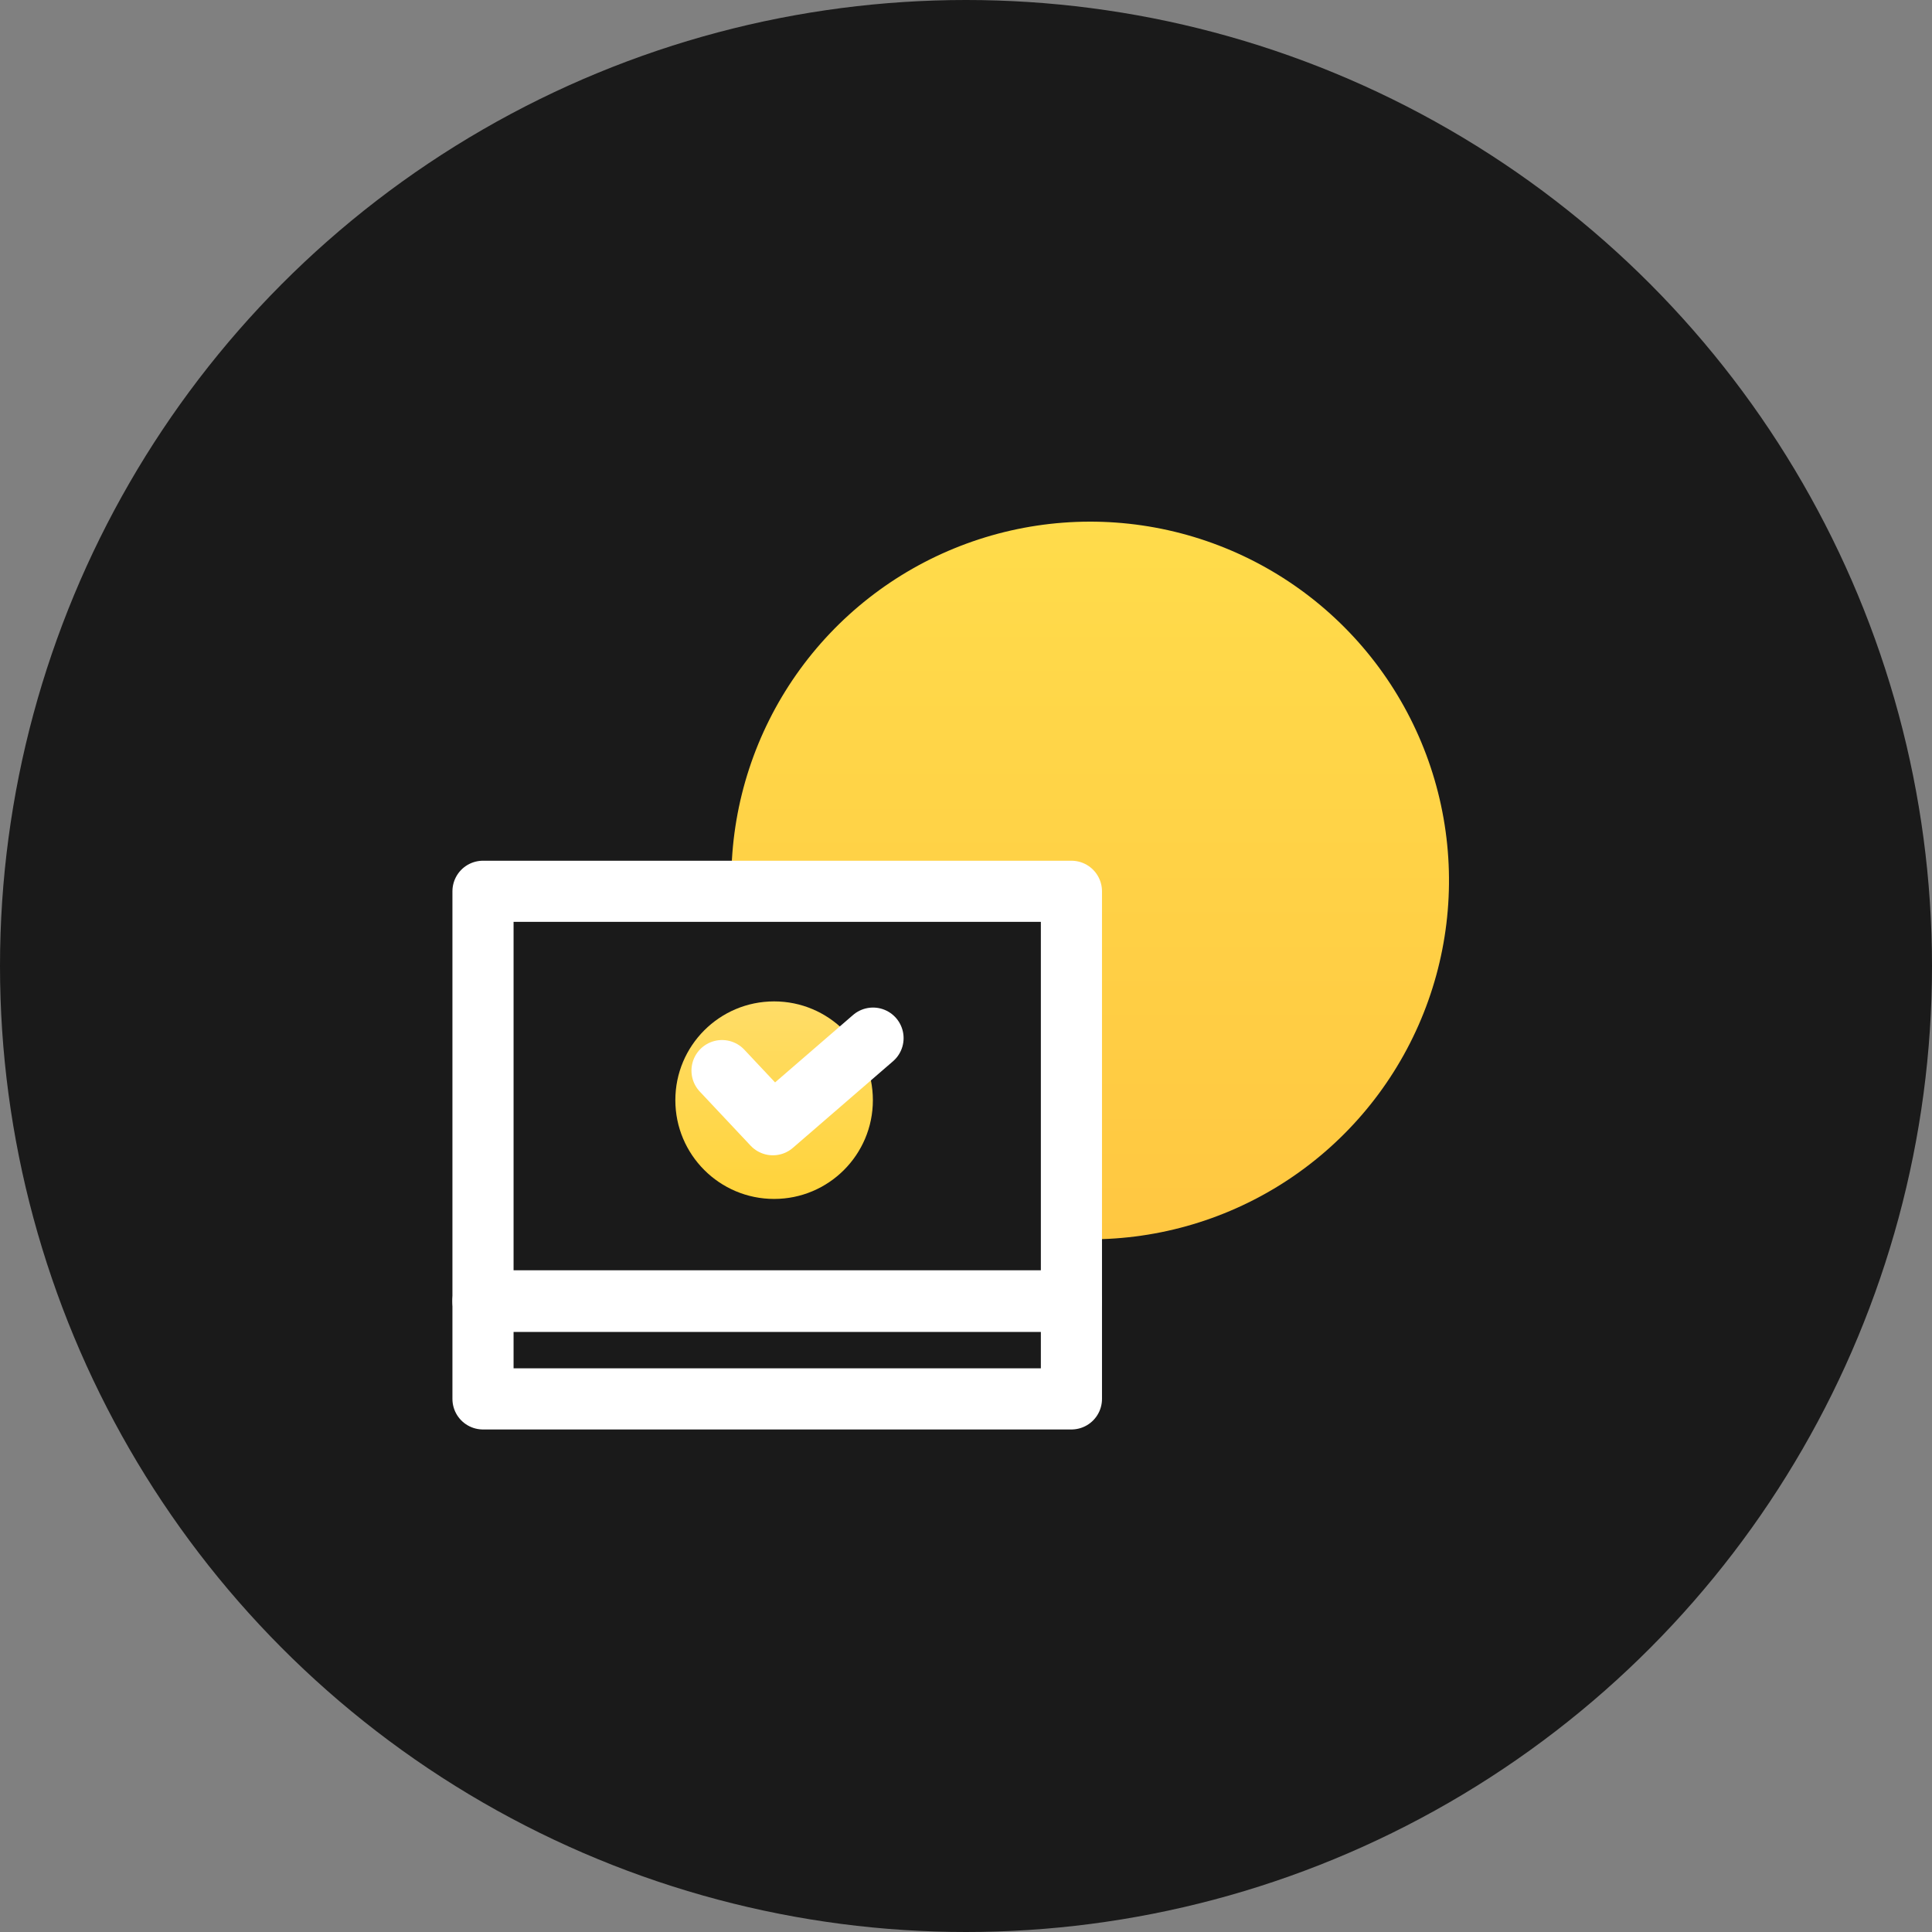 <?xml version="1.0" encoding="UTF-8"?>
<svg width="90px" height="90px" viewBox="0 0 90 90" version="1.1" xmlns="http://www.w3.org/2000/svg" xmlns:xlink="http://www.w3.org/1999/xlink">
    <rect x="0" y="0" width="90" height="90" fill="#808080" stroke="none"/>
    <title>img_1</title>
    <defs>
        <linearGradient x1="50%" y1="100%" x2="50%" y2="0%" id="linearGradient-1">
            <stop stop-color="#FFC741" offset="0%"></stop>
            <stop stop-color="#FFDC4B" offset="100%"></stop>
        </linearGradient>
        <linearGradient x1="50%" y1="100%" x2="50%" y2="0%" id="linearGradient-2">
            <stop stop-color="#FFD33A" offset="0%"></stop>
            <stop stop-color="#FFDD68" offset="100%"></stop>
        </linearGradient>
    </defs>
    <g id="LoopFi---官网" stroke="none" stroke-width="1" fill="none" fill-rule="evenodd">
        <g id="img_1">
            <circle id="椭圆形备份" fill="#1A1A1A" cx="45" cy="45" r="45"></circle>
            <g id="NO-KYC,-CREDIT-CHECKS" transform="translate(22.5, 24.3)">
                <path d="M11.572,16.343 C11.645,13.038 12.698,9.829 14.595,7.121 C16.493,4.414 19.151,2.33 22.233,1.134 C25.315,-0.063 28.683,-0.319 31.91,0.398 C35.137,1.115 38.08,2.773 40.365,5.163 C42.65,7.552 44.175,10.566 44.747,13.822 C45.32,17.078 44.914,20.431 43.581,23.456 C42.248,26.482 40.048,29.044 37.258,30.819 C34.469,32.594 31.216,33.502 27.911,33.428 L28.284,16.716 L11.572,16.343 Z" id="路径备份" fill="url(#linearGradient-1)"></path>
                <polygon id="路径" stroke="#FFFFFF" stroke-width="2.848" stroke-linecap="round" stroke-linejoin="round" points="0 17.22 27.411 17.22 27.411 36.323 0 36.323"></polygon>
                <polygon id="路径" stroke="#FFFFFF" stroke-width="2.848" stroke-linecap="round" stroke-linejoin="round" points="0 36.299 27.411 36.299 27.411 40.866 0 40.866"></polygon>
                <circle id="椭圆形备份-2" fill="url(#linearGradient-2)" cx="13.561" cy="26.95" r="4.601"></circle>
                <polyline id="路径" stroke="#FFFFFF" stroke-width="2.848" stroke-linecap="round" stroke-linejoin="round" points="11.135 25.573 13.504 28.094 18.169 24.06"></polyline>
            </g>
        </g>
    </g>
</svg>